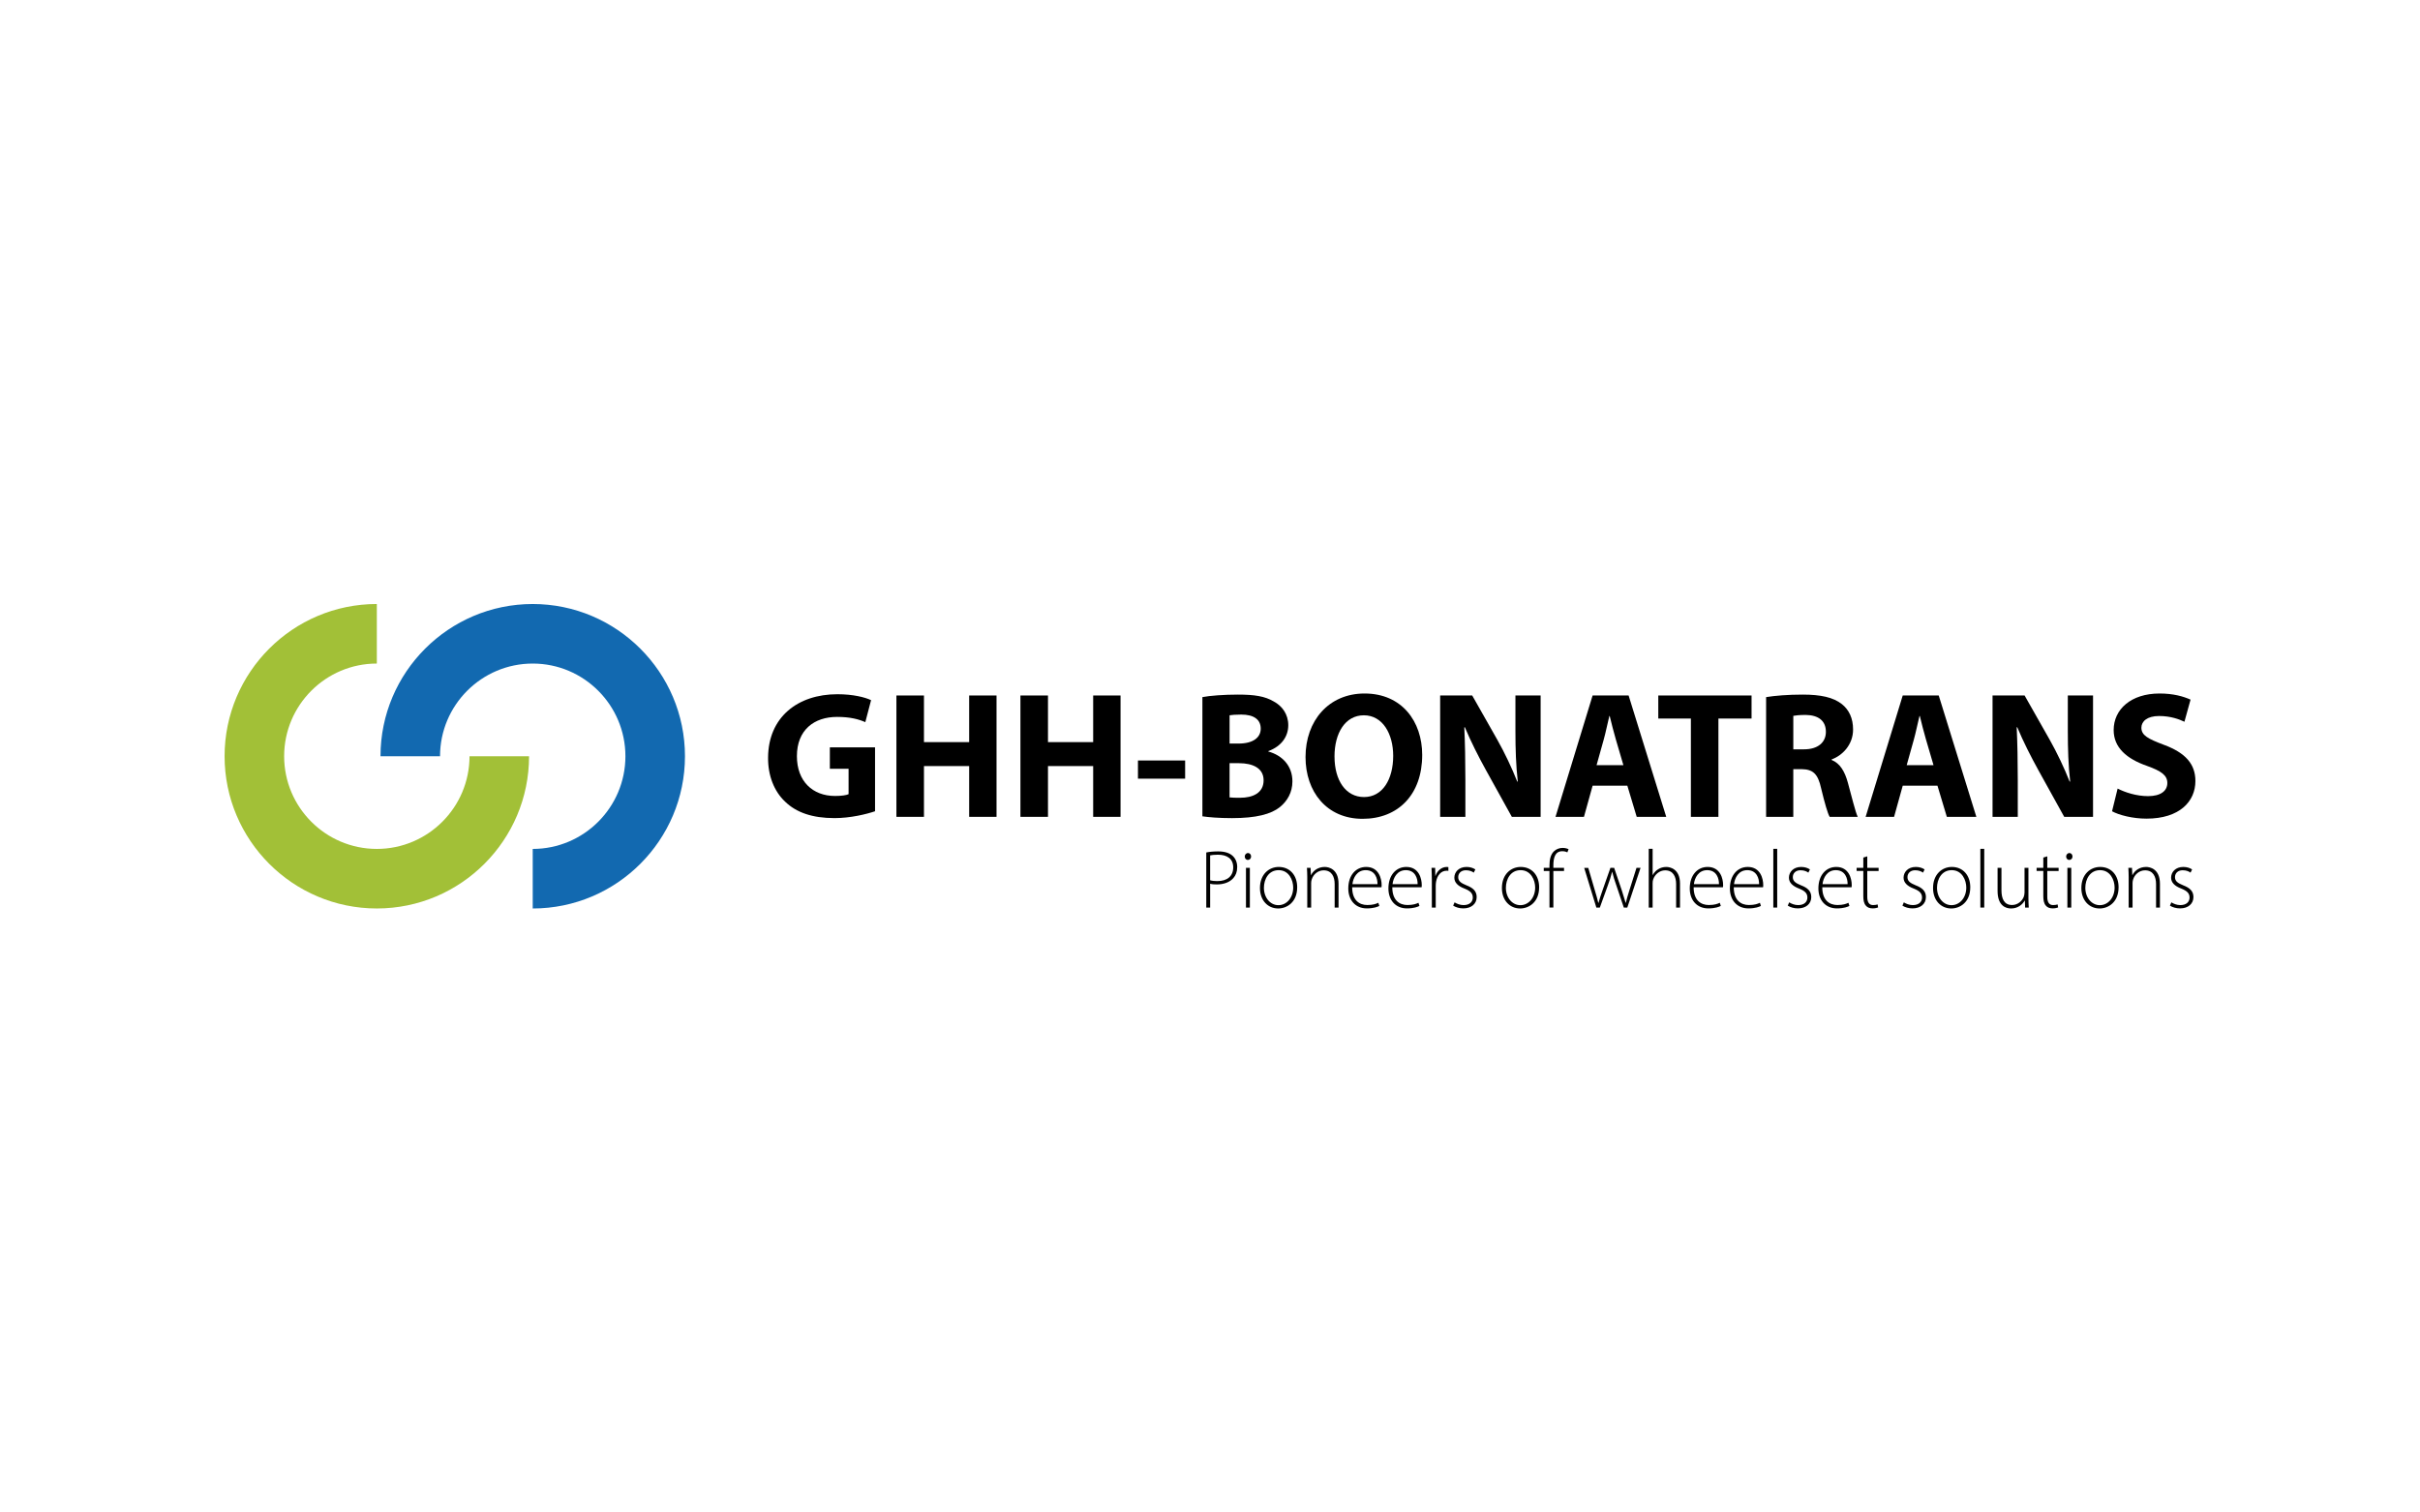 <?xml version="1.0" encoding="UTF-8"?>
<svg id="Vrstva_1" xmlns="http://www.w3.org/2000/svg" version="1.1" viewBox="0 0 200 125">
  <!-- Generator: Adobe Illustrator 29.5.0, SVG Export Plug-In . SVG Version: 2.1.0 Build 137)  -->
  <defs>
    <style>
      .st0 {
        fill: #1269b0;
      }

      .st1 {
        fill: #fff;
      }

      .st2 {
        fill: #afca0b;
      }

      .st3, .st4 {
        fill: none;
      }

      .st5 {
        fill: #706f6f;
      }

      .st6 {
        fill: #afcb01;
      }

      .st7 {
        fill: #0093d6;
      }

      .st4 {
        stroke: #cc1719;
        stroke-width: .9px;
      }

      .st8 {
        fill: #868686;
      }

      .st9 {
        fill: #545453;
      }

      .st10 {
        display: none;
      }

      .st11 {
        fill: #a2c037;
      }

      .st12 {
        fill: #f8bc00;
      }

      .st13 {
        fill: #3c3c3b;
      }

      .st14 {
        fill: #1fb7cc;
      }

      .st15 {
        fill: #003a73;
      }

      .st16 {
        fill: #ac5a24;
      }

      .st17 {
        fill: #f8b133;
      }
    </style>
  </defs>
  <rect class="st1" y="0" width="200" height="125"/>
  <g id="Záštita" class="st10">
    <rect id="Pozadí" class="st3" y="0" width="200" height="125"/>
    <g id="Hospodářská_komora_ČR">
      <path class="st13" d="M88.3,55h-.7v-5.2h.7v2.1h2.4v-2.1h.7v5.2h-.7v-2.4h-2.4v2.4Z"/>
      <path class="st13" d="M99.5,52.4c0-1.4-.7-2.1-1.6-2.1s-1.6.6-1.6,2.1c0,1.4.7,2.1,1.6,2.1s1.6-.7,1.6-2.1M100.2,52.4c0,1.8-1.1,2.7-2.3,2.7-1.3,0-2.3-.8-2.3-2.7,0-1.8,1.1-2.7,2.3-2.7,1.3,0,2.3.9,2.3,2.7"/>
      <path class="st13" d="M105.7,49.7c.3,0,.5,0,.8.1v.7c-.3-.1-.6-.1-.9-.1-.5,0-.9.2-.9.7,0,.9,2.1,1.1,2.1,2.5,0,1-.8,1.5-1.9,1.5-.3,0-.7,0-1-.1v-.7c.3.1.6.1.9.1.7,0,1.2-.3,1.2-.8,0-1.1-2.1-1.1-2.1-2.5.1-.8.9-1.4,1.8-1.4"/>
      <path class="st13" d="M111.5,52.1c.2,0,.4.1.6.1.6,0,1.1-.3,1.1-.9,0-.6-.4-.9-1-.9s-.6.1-.6.2c-.1.5-.1,1.1-.1,1.5M112.2,52.8c-.2,0-.5,0-.7-.1v2.3h-.7v-5.2c.5,0,.8-.1,1.4-.1,1.1,0,1.8.5,1.8,1.5-0,1-.8,1.6-1.8,1.6"/>
      <path class="st13" d="M121.5,52.4c0-1.4-.7-2.1-1.6-2.1s-1.6.6-1.6,2.1c0,1.4.7,2.1,1.6,2.1,1,0,1.6-.7,1.6-2.1M122.3,52.4c0,1.8-1.1,2.7-2.3,2.7-1.3,0-2.3-.8-2.3-2.7,0-1.8,1.1-2.7,2.3-2.7,1.2,0,2.3.9,2.3,2.7"/>
      <path class="st13" d="M127.1,54.3c0,.2.4.2.7.2,1.1,0,1.8-.6,1.8-2s-.7-2.1-1.8-2.1c-.5,0-.7.1-.7.2v1.6c0,0,0,2.1 0,2.1ZM126.4,49.8c.5,0,1-.1,1.4-.1,1.4,0,2.5.7,2.5,2.6,0,1.9-1.2,2.7-2.6,2.7-.5,0-.8-.1-1.4-.1l.1-5.1h0Z"/>
      <path class="st13" d="M135.5,49.5c.4-.3.7-.7,1-1h.8l-1.1,1h-.7ZM136.8,52.8c-.2-.7-.5-1.3-.7-2-.3.6-.5,1.3-.7,2h1.4ZM133.8,55c.7-1.6,1.7-4.2,2-5.2h.6l1.9,5.2h-.8c-.1-.4-.4-1.1-.5-1.6h-1.9l-.6,1.6h-.7Z"/>
      <path class="st13" d="M143.1,52.2c.7,0,1.1-.3,1.1-1,0-.6-.5-.9-1.1-.9-.5,0-.6.1-.6.2v1.7h.6ZM144,48.5h.6c-.3.3-.7.7-.9,1h-.6l-.9-1h.6c.2.2.4.5.6.7l.6-.7ZM145.6,55h-.8l-1.3-1.9c-.2-.3-.3-.3-.5-.3h-.4v2.2h-.6v-5.2c.6,0,.7-.1,1.3-.1,1,0,1.7.5,1.7,1.4,0,.7-.4,1.2-1,1.4l1.6,2.5Z"/>
      <path class="st13" d="M150.7,49.7c.3,0,.5,0,.8.1v.7c-.3-.1-.6-.1-.9-.1-.5,0-.9.2-.9.7,0,.9,2.1,1.1,2.1,2.5,0,1-.8,1.5-1.9,1.5-.3,0-.7,0-1-.1v-.7c.3.1.6.1.9.1.7,0,1.2-.3,1.2-.8,0-1.1-2.1-1.1-2.1-2.5.1-.8.8-1.4,1.8-1.4"/>
      <path class="st13" d="M159.5,55h-.8l-1.9-2.3c-.2-.2-.3-.2-.4-.2v2.5h-.7v-5.2h.7v2.3c.1,0,.2,0,.4-.3l1.6-2h.7l-1.9,2.4,2.3,2.8Z"/>
      <path class="st13" d="M164,49.5c.4-.3.7-.7,1-1h.8l-1.1,1h-.7ZM165.3,52.8c-.2-.7-.5-1.3-.7-2-.3.6-.5,1.3-.7,2h1.4ZM162.4,55c.7-1.6,1.7-4.2,2-5.2h.6l1.9,5.2h-.9c-.1-.4-.4-1.1-.5-1.6h-1.9l-.6,1.6h-.6Z"/>
      <path class="st8" d="M89.9,72.3h.7c-.3.3-.5.6-.7.9h-.7l-.7-.9h.7c.1.2.2.4.4.5l.3-.5ZM90.3,77.4c-.2.1-.6.2-.8.2-1.1,0-2-.6-2-2.1s1-2.1,2.1-2.1c.3,0,.6,0,.8.1v.8c-.2-.1-.5-.2-.8-.2-.7,0-1.2.4-1.2,1.3,0,1,.6,1.3,1.2,1.3.3,0,.5,0,.8-.1l-.1.8h0Z"/>
      <path class="st8" d="M93.3,77.5v-4h2.4v.7h-1.4q-.1,0-.1.1v.7h1.4v.7h-1.4v.9q0,.1.1.1h1.5v.7h-2.5v.1Z"/>
      <path class="st8" d="M100,73.4c.3,0,.5,0,.8.1v.8c-.2-.1-.5-.1-.8-.1s-.5.1-.5.4c0,.6,1.5.7,1.5,1.8,0,.8-.7,1.3-1.5,1.3-.3,0-.6,0-.9-.1v-.8c.3.1.5.1.8.1.4,0,.7-.1.7-.4,0-.7-1.5-.7-1.5-1.8-.1-.8.6-1.3,1.4-1.3"/>
      <path class="st8" d="M107.3,77.5h-.9l-1.4-1.8c-.1-.1-.2-.1-.2-.1v1.9h-.8v-4h.8v1.7c.1,0,.2,0,.3-.2l1.2-1.5h.9l-1.3,1.8,1.4,2.2Z"/>
      <path class="st8" d="M110.6,73.2c.3-.3.6-.6.8-.9h.9l-.9.9h-.8ZM109.9,77.5v-4h2.4v.7h-1.4q-.1,0-.1.1v.7h1.4v.7h-1.4v.9q0,.1.1.1h1.5v.7h-2.5v.1Z"/>
      <path class="st8" d="M120.4,75.3c.4,0,.6-.2.6-.6s-.2-.6-.6-.6c-.2,0-.3,0-.3.1v1.1h.3ZM122.3,77.5h-1l-.9-1.2c-.1-.2-.2-.2-.2-.2h-.2v1.4h-.8v-4c.6,0,.6-.1,1.2-.1.8,0,1.4.4,1.4,1.3,0,.4-.2.9-.8,1.1l1.3,1.7Z"/>
      <path class="st8" d="M125.1,77.5v-4h2.4v.7h-1.4q-.1,0-.1.1v.7h1.4v.7h-1.4v.9q0,.1.1.1h1.5v.7h-2.5v.1Z"/>
      <path class="st8" d="M131.4,75.3h.3c.4,0,.7-.2.7-.6s-.2-.6-.6-.6c-.4,0-.4.1-.4.2v1M131.9,76c-.2,0-.4,0-.5-.1v1.5h-.8v-4c.4,0,.9-.1,1.3-.1,1,0,1.5.5,1.5,1.3-.1 1-.7,1.4-1.5,1.4"/>
      <path class="st8" d="M139.3,73.5v3.8c-.8,0-.8.3-1.6.3-.7,0-1.5-.4-1.5-1.3v-2.7h.9v2.7c0,.5.3.6.8.6s.7-.2.7-.3v-3h.7l0-.1h0Z"/>
      <path class="st8" d="M143.8,76.8c.4,0,.7-.2.7-.5s-.3-.5-.8-.6h-.3v1c0,.1.2.1.4.1M143.4,75h.1c.4,0,.7-.2.7-.5,0-.2-.2-.4-.5-.4-.2,0-.3,0-.3.1.1.2,0,.5,0,.8M145.4,76.3c0,.7-.6,1.2-1.6,1.2h-1.2v-4c.5,0,.8-.1,1.1-.1.9,0,1.4.4,1.4,1,0,.4-.3.7-.7.8.6.2,1,.7,1,1.1"/>
      <path class="st8" d="M149.3,73.5v3.2q0,.1.1.1h1.4v.7h-2.3v-4h.8Z"/>
      <path class="st8" d="M154.4,73.5v4h-.8v-4h.8Z"/>
      <path class="st8" d="M161.1,77.5h-.9l-1.4-1.8c-.1-.1-.2-.1-.2-.1v1.9h-.8v-4h.8v1.7c.1,0,.2,0,.3-.2l1.2-1.5h.9l-1.3,1.8,1.4,2.2Z"/>
      <path class="st8" d="M164.5,77.5v-1.6c-.4-.7-1-1.7-1.4-2.4h1c.2.5.5.9.7,1.3.1.1.1.2.1.2l.1-.1.8-1.4h1c-.5.8-1.2,1.7-1.5,2.3v1.6l-.8.1h0Z"/>
      <path class="st13" d="M110.9,62.6c-3.1-1-7.5,0-8.8,2.6,0,0,0,.1.1.1,3.6.3,7.6,0,8.8-2.5,0-.1-.1-.2-.1-.2ZM90.5,67c-.6,1.3-.2,3.5-1.5,4.1h-.2c-1.3-.9-1-3.4-1.2-5.1q0-.1-.1-.2c-.6-.6-1.1-1.4-1.1-2.6.1-.5.6-.5,1.1-.7l.1-.1c.2-2.1.3-4.4.1-6.1,0,0,0-.1.1-.1,2.5-.4,3.3,1.8,3.1,4.5,0,0,0,.1.1.1,2-.7,6.4-3.5,7,.1q0,.1-.1.1c-2,1.2-4.5,2-6.7,3.1v.1c2.9.7,5.4,1.1,8.7,1.3q.1,0,.1-.1c-1.5-3.7,4.2-7.1,8.6-5.9.5.1.8.6,1.3.9,2,1,3.4,1.6,3.5,3.7v.2c-1.3,3.7-8.9,5.3-12.6,2.7h-.2c-3,1.3-7.2.1-10.2-.2q.2.1.1.2Z"/>
      <path class="st13" d="M145.6,61.9c1.1,0,2.7-.4,3.6-1v-.1c-1.2-.1-3.0.2-3.6,1.1h0ZM160,62.3c-.2.4-.6.7-.8,1.1v.1c.5-.1,1.3,0,1.5-.3v-.1c-.2-.2-.3-.6-.7-.8,0-.1,0,0,0,0ZM165.1,66.1c.1.9,1.6,2.7.8,3.8l-.1.1c-.7.1-1.1-.6-1.7-.9,0,0-.1-.1,0-.1.8-.8-.6-1.9-1-2.8l-.1-.1c-3.2.4-6.6-.1-8,2.1l-.1.1c-.5-.1-.5-.6-.8-.8h-.2c-3,.3-5.6.4-8.3-.3,0,0-.1,0-.1.1-.5.8,0,1.9-1,2.2h-.1c-2.1-2.4-1.1-5.3-.4-8.5.1-.5.2,0,.6-.1.3-.4-.3-.6-.1-1.3,1.3-2.1,9.7-.8,9.2,1.7-.3,1.2-4.9,2.1-6.1,2.6-.4.2-.9.7-1.4.8v.1c2.1.6,5.2.3,7.8.4q.1,0,.1-.1c1.6-2.1,3.1-4.3,4.7-6.4,0,0,.1-.1,0-.2-.1-.5-.5-.6-.6-1.1q0-.1.1-.1c2.1-.1,4,1.1,3.3,3v.2c.3,1,1.1,1.6,1.5,2.6l.1.1c2.5,0,5-.4,7.4,0,.1,0,.1.1.1.1,1.1,2.4-3.3,2.6-5.3,2.8-.3-.1-.3 0-.3 0Z"/>
      <path class="st13" d="M129.8,65c3.5-.1,7.4-.4,9.7-2.1v-.1c-3.3-1.6-8.9-.7-9.7,2.2-.1-.1-.1,0,0,0ZM142.3,63.7c.1.7-.1,1.6-1.3,2.3-2,1.2-9.1,2.9-11.8,1.5-1.3-.7-2.3-2.7-2-4.4.3-1.7,3-3.5,5.1-3.8,3.8-.5,7.1.8,8.9,2.5.4.3,1.1,1.4,1.1,1.9"/>
      <path class="st13" d="M124.3,68c-1.2-.7-1.2-2.5-1.2-4.1q0-.1-.1,0c-1.6.8-3.7,1.9-5.2.3h-.1c-.5,1.4-.3,3.5-1.4,4.4h-.2c-3.8-1.8-.1-7.1-.3-9.8q0-.1.1-.1c2.2,0,2.7,1.8,2.7,3.4q0,.1.1.1c1.3-.3,2.2-.6,3.3-1.3.9-.6,1.8-1.8,2.8-1.9,1-.1,2.5,1.2,2.3,1.9-.2.8-.9,2.2-1.3,3.6-.4,1.4-.3,3.2-1.2,3.5-.2.1-.2-0-.3-0Z"/>
      <g>
        <g>
          <path class="st13" d="M54.4,82.6l-14.5-4.8v-14.4l-5.4-4.1s-7.2-3.5-4.8-11.4l14.9,11.8v15.1l9.8,7.8Z"/>
          <path class="st8" d="M38.6,76.9s-3.3-1.4-3.1-6.1l3.1,1.7v4.4Z"/>
          <path class="st9" d="M38.6,70.1s-4-1.7-3.7-7.4l3.7,2.1v5.3Z"/>
          <path class="st8" d="M33.8,67.7s-4.4-1.9-4.1-8.1l4.1,2.3v5.8Z"/>
        </g>
        <g>
          <path class="st13" d="M57.5,82.6l14.5-4.8v-14.4l5.4-4.1s7.2-3.5,4.8-11.4l-15,11.9v15.1l-9.7,7.7Z"/>
          <path class="st8" d="M73.4,76.9s3.3-1.4,3.1-6.1l-3.1,1.7v4.4Z"/>
          <path class="st9" d="M73.4,70.1s4-1.7,3.7-7.4l-3.7,2.1v5.3Z"/>
          <path class="st8" d="M78.1,67.7s4.4-1.9,4.1-8.1l-4.1,2.3v5.8Z"/>
        </g>
        <polygon class="st9" points="54.5 76 51.4 77.9 56 81.7 60.7 77.9 57.5 76 54.5 76"/>
        <g>
          <path class="st9" d="M57.2,74.2l4.6,2.5,3.5-2.5v-9.1s-4.9-.1-5.1,4.1c0,0,.2,3.1-2.7,3.5l-.3,1.5Z"/>
          <path class="st9" d="M54.8,74.2l-4.6,2.5-3.5-2.5v-9.1s4.9-.1,5.1,4.1c0,0-.2,3.1,2.7,3.5l.3,1.5Z"/>
          <path class="st8" d="M46.7,59.4v2.5s6.5-.1,7.4,6.4h3.8c.9-6.4,7.4-6.4,7.4-6.4v-2.5h-18.6Z"/>
        </g>
        <path class="st4" d="M39.9,63.4"/>
        <path class="st17" d="M64.8,47.9s-1.1-1.2-2,.3c0,0-.2-.4-.8-.9.1-.1.2-.3.2-.5,0-.3-.3-.6-.6-.6-.2,0-.4.1-.5.3-.2-.1-.3-.3-.5-.4.1-.1.1-.2.1-.4,0-.3-.3-.6-.6-.6-.2,0-.5.1-.6.3-.2-.1-.4-.2-.6-.3,0-.1.1-.2.1-.3,0-.3-.3-.6-.6-.6-.2,0-.5.1-.6.4-.4-.2-.9-.3-1.4-.5.3-.2.5-.5.5-.8,0-.5-.5-.9-1-.9s-1,.4-1,.9c0,.3.2.7.5.8-.5.1-1,.3-1.4.5-.1-.2-.3-.4-.6-.4s-.6.3-.6.6c0,.1,0,.2.1.3-.2.1-.4.2-.6.3-.1-.2-.3-.3-.6-.3s-.6.3-.6.6c0,.2.1.3.1.4-.2.1-.4.3-.5.4-.1-.2-.3-.3-.5-.3-.3,0-.6.3-.6.6,0,.2.1.4.2.5-.5.5-.8.9-.8.9-.9-1.5-2-.3-2-.3.1-.6-.5-2.2-.5-2.2v11.9h18.6v-11.8c.2,0-.4,1.5-.3,2.1ZM56,45.4c.5,0,1,.4,1,1,0,.5-.4,1-1,1s-1-.4-1-1c0-.6.5-1,1-1ZM48.8,56.6c-.7,0-1.2-.5-1.2-1.1s.5-1.1,1.2-1.1,1.2.5,1.2,1.1c0,.7-.6,1.1-1.2,1.1ZM53.5,53.8c-.6.1-2.7,0-2.8,0h-.3c.1-.2.2-.5.2-.8,0-.5-.2-.9-.4-.9s-.4.4-.4.9c0,.3.1.6.2.8-.6,0-2.6-.1-2.8-1.6,0,0,0-.9.4-.3,0,0,.3.9.6.7.3-.1.3-.2.7.1,0,0,.5-.8-.7-.8,0,0,.8-4.6,5.9-6.6,0,0-.6,1,.5,2.4,0,0,.1.3.2.5-.6-.4-1.7-1-3-.6,0,0-2.5.9-.9,3.3,0,0,.5.7,1.6.6,0,0,.6,0,.6.4,0,0,.2.1-.2,0,0,0-1-.4-1.1.8,0,0,.5-.3.9-.2,0,0,1,.4,1-.6,0,0,0-.2-.1-.4,0,0-.2-.8.6-.9,0,0,.7,0,.7.4,0,0,.4,1.9-1.2,2.6l-.2.2ZM56,56.9c-1.3,0-2.3-.6-2.3-1.3s1-1.3,2.3-1.3,2.3.6,2.3,1.3c0,.7-1,1.3-2.3,1.3ZM63.3,56.6c-.7,0-1.2-.5-1.2-1.1s.5-1.1,1.2-1.1,1.2.5,1.2,1.1c0,.7-.6,1.1-1.2,1.1ZM62,53.8c.1-.2.2-.5.2-.8,0-.5-.2-.9-.4-.9s-.4.4-.4.9c0,.3.1.7.2.8h-.3s-2.2.1-2.8,0l-.2-.1c-1.6-.7-1.2-2.6-1.2-2.6.1-.4.7-.4.7-.4.8,0,.6.9.6.9,0,.2-.1.4-.1.4,0,1.1,1,.6,1,.6.4-.2.9.2.9.2,0-1.2-1.1-.8-1.1-.8-.4.1-.2,0-.2,0-.1-.4.6-.4.6-.4,1.1,0,1.6-.6,1.6-.6,1.6-2.4-.9-3.3-.9-3.3-1.3-.4-2.5.2-3,.6,0-.2.2-.5.2-.5,1.1-1.4.5-2.4.5-2.4,5.1,2,5.9,6.6,5.9,6.6-1.1.1-.7.8-.7.8.4-.3.4-.2.7-.1.3.1.6-.7.6-.7.4-.5.4.3.4.3-.2,1.4-2.2,1.5-2.8,1.5Z"/>
      </g>
    </g>
    <g id="Svaz_průmyslu_a_dopravy_ČR">
      <g id="Vrstva_1-2">
        <path class="st7" d="M56.6,67h-4.5v-1.5h4.5c3.3,0,6-2.7,6-6s-2.7-6-6-6-6,2.7-6,6v15.1h-1.5v-15.1c0-4.2,3.4-7.5,7.5-7.5,4.2,0,7.5,3.4,7.5,7.5.1,4.1-3.3,7.5-7.5,7.5M43.4,67h-9.5v-1.5h9.6c1.4,0,2.6-1.2,2.6-2.6s-1.2-2.6-2.6-2.6h-5.5c-2.3-.1-4.1-2-4-4.3.1-2.2,1.8-3.9,4-4h9.2v1.5h-9.2c-1.4.1-2.6,1.3-2.5,2.7.1,1.3,1.1,2.4,2.5,2.5h5.4c2.3-.1,4.2,1.7,4.3,4,.1,2.3-1.7,4.2-4,4.3-.1-0-.2-0-.3-0M26.5,84.9h44.9v-44.8H26.5v44.8Z"/>
        <path class="st7" d="M81.2,57.5c-.7,0-1.3-.2-1.8-.7l.6-.6c.3.3.8.5,1.2.4.6,0,.9-.2.9-.6,0-.2-.1-.3-.2-.4-.1-.1-.3-.2-.5-.2l-.6-.1c-.4,0-.7-.2-1-.4-.3-.3-.4-.6-.4-1,0-.9.7-1.5,1.8-1.5.6,0,1.2.2,1.6.6l-.6.6c-.3-.3-.7-.4-1-.4-.5,0-.8.3-.8.6,0,.1,0,.3.1.4.1.1.3.2.5.2l.6.1c.4,0,.7.2,1,.4.2.3.4.6.3,1,.1,1-.7,1.5-1.7,1.6"/>
        <polygon class="st7" points="85.8 57.4 85.1 57.4 83.4 52.3 84.4 52.3 85.5 55.6 86.5 52.3 87.5 52.3 85.8 57.4"/>
        <path class="st7" d="M89.8,53.8l-.6,1.8h1.3l-.7-1.8ZM91,57.4l-.3-.9h-1.8l-.3.9h-1l1.8-5.1h.8l1.8,5.1h-1Z"/>
        <polygon class="st7" points="92.4 57.4 92.4 56.6 94.5 53.2 92.5 53.2 92.5 52.3 95.7 52.3 95.7 53.1 93.5 56.5 95.7 56.5 95.7 57.4 92.4 57.4"/>
        <path class="st7" d="M100.1,53.2h-.9v1.4h.9c.4,0,.7-.3.7-.7 0-.4-.3-.7-.7-.7M100.2,55.5h-1v1.9h-1v-5.1h2c.9-.1,1.6.6,1.7,1.5s-.6,1.6-1.5,1.7q-.1-0-.2-0"/>
        <path class="st7" d="M104.6,53.2h-.9v1.3h.9c.4,0,.7-.3.7-.7 0-.3-.3-.6-.7-.6M105.4,57.4l-1-2h-.7v2h-1v-5.1h2c.8-.1,1.6.6,1.6,1.4v.1c0,.6-.4,1.1-.9,1.3l1.1,2.2-1.1.1h0Z"/>
        <path class="st7" d="M109.1,50.6c-.2,0-.4.2-.4.4s.2.4.4.4c.2,0,.4-.2.4-.4h0c.1-.2-.1-.4-.4-.4M109.1,52c-.5,0-.9-.4-.9-.9s.4-.9.9-.9.9.4.9.9c.1.5-.3.9-.9.9M109.1,57.5c-1,.1-1.8-.7-1.9-1.7v-3.4h1v3.3c0,.5.3.9.8,1,.5,0,.9-.3,1-.8v-3.4h1v3.3c0,1-.8,1.8-1.7,1.8q-.1-.1-.2-.1"/>
        <polygon class="st7" points="115.7 57.4 115.7 54.4 114.8 56.4 114.1 56.4 113.1 54.4 113.1 57.4 112.1 57.4 112.1 52.3 113.1 52.3 114.4 55.1 115.7 52.3 116.7 52.3 116.7 57.4 115.7 57.4"/>
        <polygon class="st7" points="119.8 55.3 119.8 57.4 118.9 57.4 118.9 55.3 117.3 52.3 118.4 52.3 119.4 54.4 120.3 52.3 121.4 52.3 119.8 55.3"/>
        <path class="st7" d="M123.4,57.5c-.7,0-1.3-.2-1.8-.7l.6-.6c.3.3.8.5,1.2.4.6,0,.9-.2.9-.6,0-.2,0-.3-.2-.4-.1-.1-.3-.2-.5-.2l-.6-.1c-.4,0-.7-.2-1-.4-.3-.3-.4-.6-.4-1,0-.9.7-1.5,1.8-1.5.6,0,1.2.2,1.6.6l-.6.6c-.3-.3-.7-.4-1-.4-.5,0-.8.3-.8.6,0,.1,0,.3.1.4.1.1.3.2.5.2l.6.1c.4,0,.7.2,1,.4.3.3.4.7.4,1.1.1.9-.7,1.5-1.8,1.5"/>
        <polygon class="st7" points="126.2 57.4 126.2 52.3 127.2 52.3 127.2 56.5 129.5 56.5 129.5 57.4 126.2 57.4"/>
        <path class="st7" d="M132.1,57.5c-1,.1-1.8-.7-1.9-1.7v-3.4h1v3.3c0,.5.3.9.8,1,.5,0,.9-.3,1-.8v-3.4h1v3.3c0,1-.8,1.8-1.7,1.8-.1-.1-.2-.1-.2-.1"/>
        <path class="st7" d="M138.4,53.8l-.6,1.8h1.3l-.7-1.8ZM139.6,57.4l-.3-.9h-1.8l-.3.9h-1l1.8-5.1h.8l1.8,5.1h-1Z"/>
        <path class="st7" d="M145.4,53.5c-.2-.2-.5-.3-.7-.3h-.8v3.3h.8c.3,0,.6-.1.7-.3.2-.2.2-.5.2-1.3 0-.9 0-1.2-.2-1.4M146.3,56.6c-.3.5-.9.8-1.5.7h-1.8v-5h1.8c.6,0,1.2.2,1.5.7.3.4.3,1,.3,1.8s0,1.4-.3,1.8"/>
        <path class="st7" d="M149.9,53.5c-.2-.2-.4-.3-.6-.3-.2,0-.5.1-.6.3-.2.2-.2.5-.2,1.4s.1,1.2.2,1.4c.2.2.4.3.6.3.2,0,.5-.1.6-.3.2-.2.2-.4.2-1.4s0-1.2-.2-1.4M150.6,56.9c-.4.4-.8.6-1.4.5-.5,0-1-.2-1.4-.5-.5-.5-.5-1.1-.5-2s0-1.5.5-2c.4-.4.9-.6,1.4-.5.5,0,1,.2,1.4.5.5.5.5,1.1.5,2s.1,1.5-.5,2"/>
        <path class="st7" d="M154.1,53.2h-.9v1.4h.9c.4,0,.7-.3.7-.7s-.3-.7-.7-.7M154.1,55.5h-1v1.9h-1v-5.1h2c.9-.1,1.6.6,1.7,1.5.1.9-.6,1.6-1.5,1.7,0-0-.1-0-.2-0"/>
        <path class="st7" d="M158.6,53.2h-.9v1.3h.9c.4,0,.7-.3.7-.7-.1-.3-.4-.6-.7-.6M159.3,57.4l-1-2h-.7v2h-1v-5.1h2c.8-.1,1.6.6,1.6,1.4v.1c0,.6-.4,1.1-.9,1.3l1.1,2.2-1.1.1h0Z"/>
        <path class="st7" d="M163,53.8l-.6,1.8h1.3l-.7-1.8ZM164.2,57.4l-.3-.9h-1.9l-.3.9h-1l1.8-5.1h.8l1.8,5.1h-.9Z"/>
        <polygon class="st7" points="167.7 57.4 167 57.4 165.3 52.3 166.3 52.3 167.3 55.6 168.4 52.3 169.4 52.3 167.7 57.4"/>
        <polygon class="st7" points="171.9 55.3 171.9 57.4 171 57.4 171 55.3 169.4 52.3 170.5 52.3 171.5 54.4 172.4 52.3 173.5 52.3 171.9 55.3"/>
        <path class="st7" d="M81.8,59.8h-.7l-.9-1.2h.7l.6.6.6-.6h.7l-1,1.2ZM81.5,65.4c-.5,0-1-.2-1.3-.5-.5-.5-.5-1.1-.5-2s0-1.5.5-2c.4-.4.9-.5,1.4-.5.9,0,1.8.7,1.9,1.6h-1c-.1-.4-.4-.7-.8-.7-.2,0-.5.1-.6.3-.2.2-.2.5-.2,1.4s.1,1.2.2,1.4c.2.2.4.3.6.3.4,0,.8-.3.9-.7h1c-.4.7-1.2,1.4-2.1,1.4"/>
        <polygon class="st7" points="84.2 65.3 84.2 60.3 87.5 60.3 87.5 61.1 85.2 61.1 85.2 62.3 87.2 62.3 87.2 63.2 85.2 63.2 85.2 64.4 87.5 64.4 87.5 65.3 84.2 65.3"/>
        <path class="st7" d="M89.9,65.4c-.7,0-1.3-.2-1.8-.7l.6-.6c.3.3.8.5,1.2.4.6,0,.9-.2.9-.6,0-.2,0-.3-.2-.4-.1-.1-.3-.2-.5-.2l-.6-.1c-.4,0-.7-.2-1-.4-.3-.3-.4-.6-.4-1,0-.9.7-1.5,1.8-1.5.6,0,1.2.2,1.6.6l-.5.6c-.3-.3-.7-.4-1-.4-.5,0-.8.3-.8.6,0,.1,0,.3.1.4.1.1.3.2.5.2l.6.1c.4,0,.7.2,1,.4.3.3.4.7.4,1.1 0.0.9-.8,1.5-1.9,1.5"/>
        <polygon class="st7" points="95.7 65.3 94.4 63 93.7 63.8 93.7 65.3 92.7 65.3 92.7 60.3 93.7 60.3 93.7 62.5 95.5 60.3 96.7 60.3 95 62.3 96.8 65.3 95.7 65.3"/>
        <path class="st7" d="M99.3,59.8h-.6l.5-1.2h1l-.9,1.2ZM97.5,65.3v-5.1h3.3v.9h-2.4v1.2h2v.8h-2v1.2h2.4v.9l-3.3.1Z"/>
        <path class="st7" d="M105.3,61.1h-.9v1.3h.9c.4,0,.7-.3.7-.7s-.3-.6-.7-.6M106.1,65.3l-1-2h-.7v2h-1v-5.1h2c.8-.1,1.6.6,1.6,1.4v.1c0,.6-.4,1.1-.9,1.3l1.1,2.2-1.1.1Z"/>
        <polygon class="st7" points="108.1 65.3 108.1 60.3 111.4 60.3 111.4 61.1 109.1 61.1 109.1 62.3 111.1 62.3 111.1 63.2 109.1 63.2 109.1 64.4 111.4 64.4 111.4 65.3 108.1 65.3"/>
        <path class="st7" d="M114.3,61.1h-.9v1.4h.9c.4,0,.7-.3.7-.7,0-.4-.3-.7-.7-.7h0M114.4,63.4h-1v1.9h-1v-5.1h2c.9-.1,1.6.6,1.7,1.5s-.6,1.6-1.5,1.7c-.1-0-.2-0-.2-0"/>
        <path class="st7" d="M118.6,65.4c-1,.1-1.8-.7-1.9-1.7v-3.4h1v3.3c0,.5.3.9.8,1.0.5,0,.9-.3,1-.8v-3.4h1v3.3c0,1-.8,1.8-1.7,1.8q-.1-.1-.2-.1"/>
        <path class="st7" d="M123.6,63.2h-1v1.2h1c.3,0,.6-.3.6-.6s-.2-.6-.6-.6M123.6,61.1h-1v1.2h1c.3.1.7-.1.8-.4.1-.3-.1-.7-.4-.8h-.4M123.7,65.3h-2.1v-5.1h2c.8-.1,1.4.4,1.5,1.2v.2c0,.4-.2.8-.6,1,.4.2.7.7.7,1.1,0,.8-.6,1.4-1.3,1.5 0.0.1-.1.1-.2.1"/>
        <polygon class="st7" points="126.3 65.3 126.3 60.3 127.3 60.3 127.3 64.4 129.6 64.4 129.6 65.3 126.3 65.3"/>
        <rect class="st7" x="130.4" y="60.3" width="1" height="5.1"/>
        <polygon class="st7" points="135.5 65.3 134.2 63 133.6 63.8 133.6 65.3 132.6 65.3 132.6 60.3 133.6 60.3 133.6 62.5 135.4 60.3 136.6 60.3 134.9 62.3 136.7 65.3 135.5 65.3"/>
        <polygon class="st7" points="139.3 63.2 139.3 65.3 138.3 65.3 138.3 63.2 136.7 60.3 137.8 60.3 138.8 62.3 139.7 60.3 140.8 60.3 139.3 63.2"/>
      </g>
    </g>
    <g id="Svaz_dopravy_ČR">
      <g id="Vrstva_1-21" data-name="Vrstva_1-2">
        <path class="st16" d="M48.1,70.4h-12.6v2h12.9c3-.1,5.4-2.6,5.3-5.6-.1-3-2.6-5.4-5.6-5.3h-7.1c-1.9-.1-3.4-1.7-3.3-3.6.1-1.8,1.5-3.2,3.3-3.3h12v-2h-12c-3,.2-5.3,2.7-5.1,5.7.2,2.8,2.4,5,5.1,5.1h7.1c1.9,0,3.4,1.5,3.4,3.4s-1.5,3.6-3.4,3.6h0Z"/>
        <path class="st16" d="M65.4,72.4c5.5,0,9.9-4.4,9.9-9.9v-19.8h-2v19.8c0,4.3-3.5,7.9-7.9,7.9-4.3,0-7.9-3.5-7.9-7.9,0-4.3,3.5-7.9,7.9-7.9h5.8v-2h-5.9c-5.5,0-9.9,4.4-9.9,9.9.1,5.5,4.5,9.9,10,9.9h0Z"/>
        <path class="st16" d="M86.2,62c-.9.1-1.8-.3-2.4-.9l.8-.8c.4.4,1,.6,1.6.6.8,0,1.2-.3,1.2-.8,0-.2-.1-.4-.2-.6-.2-.1-.4-.2-.6-.2l-.8-.1c-.5,0-.9-.2-1.3-.6-.3-.3-.5-.8-.5-1.3,0-1.2.9-2,2.3-2,.8,0,1.6.2,2.2.8l-.8.8c-.4-.3-.9-.5-1.4-.5-.7,0-1,.4-1,.8,0,.2.1.4.2.5.2.2.4.2.6.3l.8.1c.5,0,.9.2,1.3.5.3.4.5.8.4,1.3.1,1.4-1,2.1-2.4,2.1"/>
        <polygon class="st16" points="92.3 61.9 91.4 61.9 89.2 55.2 90.5 55.2 91.9 59.6 93.2 55.2 94.6 55.2 92.3 61.9"/>
        <path class="st16" d="M97.6,57.2l-.8,2.4h1.7l-.9-2.4ZM99.2,61.9l-.4-1.2h-2.4l-.4,1.2h-1.4l2.4-6.7h1l2.4,6.7h-1.2Z"/>
        <polygon class="st16" points="100.9 61.9 100.9 60.9 103.8 56.4 101 56.4 101 55.2 105.3 55.2 105.3 56.3 102.4 60.7 105.3 60.7 105.3 61.9 100.9 61.9"/>
        <path class="st16" d="M112.2,56.8c-.2-.3-.6-.4-1-.4h-1v4.3h1c.4,0,.7-.1,1-.4.2-.3.3-.7.3-1.8s-.1-1.4-.3-1.7M113.3,60.9c-.4.7-1.2,1-2,1h-2.4v-6.6h2.4c.8-.1,1.6.3,2,1,.4.6.4,1.3.4,2.4-0,1.1-0,1.7-.4,2.2"/>
        <path class="st16" d="M118.1,56.7c-.2-.2-.5-.4-.8-.4s-.6.1-.8.4c-.2.3-.3.6-.3,1.9s.1,1.6.3,1.9c.2.2.5.4.8.4s.6-.1.8-.4c.2-.3.3-.6.3-1.9.1-1.3,0-1.6-.3-1.9M119.1,61.3c-1,.9-2.6.9-3.6,0-.7-.7-.7-1.4-.7-2.7s0-2,.7-2.7c1-.9,2.6-.9,3.6,0,.7.7.7,1.4.7,2.7s0,2-.7,2.7"/>
        <path class="st16" d="M123.6,56.4h-1.2v1.8h1.2c.5,0,.9-.4.9-.9s-.4-.9-.9-.9M123.7,59.4h-1.3v2.5h-1.3v-6.6h2.6c1.1-.1,2.1.8,2.2,2,.1,1.1-.8,2.1-1.9,2.2-.2-.1-.3-.1-.3-.1"/>
        <path class="st16" d="M129.5,56.4h-1.2v1.8h1.2c.5,0,.9-.4.9-.9s-.4-.9-.9-.9M130.5,61.9l-1.3-2.7h-.9v2.7h-1.3v-6.6h2.6c1.1-.1,2.1.7,2.2,1.8v.2c0,.8-.5,1.5-1.2,1.8l1.5,2.9h-1.6v-.1Z"/>
        <path class="st16" d="M135.3,57.2l-.8,2.4h1.7l-.9-2.4ZM136.8,61.9l-.4-1.2h-2.4l-.4,1.2h-1.4l2.4-6.7h1l2.4,6.7h-1.2Z"/>
        <polygon class="st16" points="141.5 61.9 140.5 61.9 138.3 55.2 139.6 55.2 141 59.6 142.3 55.2 143.7 55.2 141.5 61.9"/>
        <polygon class="st16" points="147 59.2 147 61.9 145.7 61.9 145.7 59.2 143.7 55.2 145.1 55.2 146.4 57.9 147.6 55.2 149 55.2 147 59.2"/>
        <path class="st16" d="M87.1,65h-1l-1.2-1.6h1l.8.8.8-.8h.9l-1.3,1.6ZM86.6,72.4c-.7,0-1.3-.2-1.8-.7-.7-.7-.7-1.4-.7-2.7,0-1.3,0-2,.7-2.7.5-.5,1.1-.7,1.8-.7,1.2,0,2.2.9,2.4,2.1h-1.3c-.1-.6-.6-1-1.1-.9-.3,0-.6.1-.8.3-.2.3-.3.6-.3,1.9s.1,1.6.3,1.9c.2.2.5.3.8.3.6,0,1-.4,1.1-.9h1.3c-.1,1.2-1.1,2.1-2.4,2.1"/>
        <polygon class="st16" points="90.2 72.3 90.2 65.6 94.6 65.6 94.6 66.8 91.5 66.8 91.5 68.4 94.1 68.4 94.1 69.5 91.5 69.5 91.5 71.1 94.6 71.1 94.6 72.3 90.2 72.3"/>
        <path class="st16" d="M97.7,72.4c-.9.1-1.8-.3-2.4-.9l.8-.8c.4.4,1,.6,1.6.6.8,0,1.2-.3,1.2-.8,0-.2-.1-.4-.2-.5-.2-.1-.4-.2-.6-.2l-.8-.1c-.5,0-.9-.2-1.3-.6s-.5-.8-.5-1.4c0-1.2.9-2,2.3-2,.8,0,1.6.2,2.2.8l-.8.8c-.4-.3-.9-.5-1.4-.5-.7,0-1,.4-1,.8,0,.2.1.4.2.5.2.2.4.2.6.3l.8.1c.5,0,.9.2,1.3.5.4.4.5.9.5,1.4-.1,1.3-1.1,2-2.5,2"/>
        <polygon class="st16" points="105.3 72.3 103.5 69.3 102.7 70.3 102.7 72.3 101.4 72.3 101.4 65.6 102.7 65.6 102.7 68.5 105 65.6 106.6 65.6 104.4 68.3 106.8 72.3 105.3 72.3"/>
        <path class="st16" d="M110,65h-.8M107.6,72.3v-6.7h4.4v1.2h-3.1v1.6h2.6v1.1h-2.6v1.6h3.1v1.2l-4.4 0Z"/>
        <path class="st16" d="M118,66.8h-1.2v1.8h1.2c.5,0,.9-.4.9-.9-.1-.5-.5-.9-.9-.9M119,72.3l-1.3-2.7h-.9v2.7h-1.3v-6.6h2.6c1.1-.1,2,.8,2.1,1.8v.2c0,.8-.5,1.5-1.2,1.8l1.5,2.9h-1.5v-.1Z"/>
        <polygon class="st16" points="121.5 72.3 121.5 65.6 125.9 65.6 125.9 66.8 122.9 66.8 122.9 68.4 125.5 68.4 125.5 69.5 122.9 69.5 122.9 71.1 125.9 71.1 125.9 72.3 121.5 72.3"/>
        <path class="st16" d="M129.7,66.8h-1.2v1.8h1.2c.5,0,.9-.4.9-.9s-.4-.9-.9-.9h0M129.8,69.8h-1.3v2.5h-1.3v-6.6h2.6c1.1-.1,2.1.8,2.2,2,.1,1.1-.8,2.1-1.9,2.2l-.3-.1"/>
        <path class="st16" d="M135.4,72.4c-1.3.1-2.4-.9-2.4-2.2h0v-4.5h1.3v4.3c-.1.6.4,1.2,1.1,1.3h0c.6.1,1.2-.4,1.3-1.1v-4.5h1.2v4.3c0,1.3-1,2.3-2.3,2.3h0l-.2.1"/>
        <path class="st16" d="M142,69.5h-1.4v1.6h1.4c.4,0,.8-.4.8-.8,0-.4-.4-.8-.8-.8M141.9,66.8h-1.3v1.5h1.3c.4.1.9-.1,1-.5s-.1-.9-.5-1h-.5M142.1,72.3h-2.8v-6.7h2.7c1-.1,1.9.6,2,1.6h0v.3c0,.6-.3,1.1-.8,1.4.6.3.9.9.9,1.5,0,1-.7,1.8-1.7,1.9-.1-0-.2-0-.3-0"/>
        <polygon class="st16" points="145.5 72.3 145.5 65.6 146.8 65.6 146.8 71.1 149.8 71.1 149.8 72.3 145.5 72.3"/>
        <rect class="st16" x="150.9" y="65.6" width="1.3" height="6.7"/>
        <polygon class="st16" points="157.6 72.3 155.9 69.3 155 70.3 155 72.3 153.7 72.3 153.7 65.6 155 65.6 155 68.5 157.4 65.6 158.9 65.6 156.7 68.3 159.1 72.3 157.6 72.3"/>
        <polygon class="st16" points="162.5 69.6 162.5 72.3 161.2 72.3 161.2 69.6 159.2 65.6 160.6 65.6 161.8 68.3 163.1 65.6 164.5 65.6 162.5 69.6"/>
      </g>
    </g>
    <g id="Svaz_osobních_železničních_dopravců">
      <g id="Vrstva_1-22" data-name="Vrstva_1-2">
        <path class="st14" d="M64,47.1h-5.6c0,16.9,13.8,30.7,30.7,30.7v-5.7c-13.9-0-25.1-11.1-25.1-25"/>
        <path class="st15" d="M77,64.8v-5.6c-16.9,0-30.7,13.8-30.7,30.7h5.7c0-13.8,11.2-25,25-25.1"/>
        <path class="st12" d="M59.3,77.8h5.6c0-16.9-13.8-30.7-30.7-30.7v5.7c13.9-0,25,11.2,25.1,25"/>
        <path class="st2" d="M46.3,60.2v5.6c16.9,0,30.6-13.8,30.7-30.7h-5.7c0,13.8-11.2,25-25,25.1"/>
        <path class="st5" d="M165.8,67.1v-6.1h-1v2.6h-2.1v-2.6h-1v6.1h1v-2.7h2.1v2.7h1ZM159.3,65.4v-.5h-.9v.4c0,.6-.3,1-1,1s-1-.4-1-.9v-2.8c0-.6.3-1,1-1s1,.4,1,1v.4h.9v-.5c0-1-.6-1.8-1.9-1.8s-2,.9-2,1.9v2.6c0,1,.6,1.9,2,1.9,1.4.1,1.9-.7,1.9-1.7M152.9,61h-1v6.1h1v-6.1ZM153.4,59.4h-.9l-.4,1.3h.6l.7-1.3ZM149.2,67.1v-6.1h-.9v4l-.6-1.1-1.7-3h-.7v6.1h.9v-4l.6,1.1,1.7,2.9.7.1ZM141.8,65.6c0,.4-.2.7-.6.7h-1.2v-1.9h1c.5,0,.8.3.8.8v.4ZM141.7,62.9c0,.5-.3.8-.8.8h-1v-1.8h1.1c.5,0,.6.3.6.7l.1.3h0ZM142.8,65.6v-.4c0-.7-.3-1.1-1-1.2.6-.1.9-.5.9-1.2v-.2c0-.9-.4-1.5-1.6-1.5h-2v6.1h2.1c1.1-.1,1.6-.7,1.6-1.6M135.5,65.3c0,.6-.3,1.1-1,1.1s-1-.4-1-1.1v-2.6c0-.6.3-1.1,1-1.1s1,.4,1,1.1v2.6ZM136.4,65.2v-2.5c0-1.1-.6-2-2-2s-2,.8-2,2v2.4c0,1.1.6,2,2,2s2-.7,2-1.9M130.2,65.4c0-.8-.4-1.3-1.5-1.8-1.1-.5-1.3-.7-1.3-1.2,0-.4.3-.8.8-.8.7,0,1,.5,1,1v.1h.9v-.2c0-1-.7-1.7-1.9-1.7-1.1,0-1.8.7-1.8,1.7s.8,1.4,1.6,1.8c.9.4,1.2.7,1.2,1.2s-.3.9-.9.9c-.6,0-1-.3-1-1.1v-.1h-1v.3c0,1,.8,1.7,1.9,1.7,1.2-0,2-.8,2-1.8M123,65.3c0,.6-.3,1.1-1,1.1s-1-.4-1-1.1v-2.6c0-.6.3-1.1,1-1.1s1,.4,1,1.1v2.6ZM124,65.2v-2.5c0-1.1-.6-2-2-2s-2,.8-2,2v2.4c0,1.1.6,2,2,2s2-.7,2-1.9M114,61.4v-.4h-3.7v.9h2.5l-2.6,4.8v.4h3.8v-.9h-2.5l2.5-4.8ZM106.6,64.7h-1.2l.6-2.4.6,2.4ZM108.2,67.1l-1.6-6.1h-1l-1.6,6.1h.9l.4-1.6h1.6l.4,1.6h.9ZM102.6,61h-1l-1.2,4.7-1.1-4.7h-1l1.7,6.1h.9l1.7-6.1ZM96.4,65.4c0-.8-.4-1.3-1.5-1.8-1.1-.5-1.3-.7-1.3-1.2,0-.4.3-.8.8-.8.7,0,1,.5,1,1v.1h.9v-.2c0-1-.7-1.7-1.9-1.7-1.1,0-1.8.7-1.8,1.7s.8,1.4,1.6,1.8c.9.4,1.2.7,1.2,1.2s-.3.9-.9.9-1-.3-1-1.1v-.1h-1v.3c0,1,.8,1.7,1.9,1.7s2-.8,2-1.8"/>
        <path class="st5" d="M164.4,72.4c0,.2-.2.4-.4.4s-.4-.2-.4-.4v-.1c0-.2.2-.4.4-.4s.4.2.4.5h0M164.9,72.4c0-.5-.4-.9-.8-.9s-.9.4-.9.8c0,.5.4.9.8.9h0c.5.1.9-.3.9-.8h0M165.6,77.9v-4.3h-.9v2.6c0,.3-.3,1.1-.8,1.1-.4,0-.6-.3-.6-.7v-3h-.9v3c0,.8.4,1.3,1.2,1.3.5,0,.9-.3,1.2-.9l.1.8.7.1ZM161.6,76.4h0l-.8-.1v.2c0,.4-.2.7-.6.7h-.1c-.5,0-.7-.3-.7-.8v-1.4c0-.5.2-.8.7-.8.4,0,.7.3.7.6v.3h.8c0-1-.5-1.5-1.5-1.5s-1.5.6-1.5,1.6v1.3c0,1,.6,1.6,1.5,1.6s1.5-.7,1.5-1.7M158.1,73.6h-.9l-.6,2.4-.2,1-.2-1-.6-2.4h-.9l1.3,4.3h.8l1.3-4.3ZM153.2,76.6c0,.4-.4.7-.9.7-.3,0-.5-.2-.6-.5v-.1h0c0-.5.5-.8,1.4-.8l.1.7ZM154.3,77.9v-.6c-.2,0-.3-.1-.3-.2v-2c0-.8-.3-1.5-1.4-1.5-1,0-1.4.6-1.4,1.3v.1h.8v-.1c0-.4.1-.6.6-.6.4,0,.6.2.6.6v.5c-1.1.1-2.3.3-2.3,1.4v.1c0,.7.5,1.1,1.2,1.1.5,0,.9-.2,1.2-.6,0,.4.3.6.6.6l.4-.1ZM150.5,74.4v-.8c-.7-.1-1.1.1-1.3.9l-.1-.9h-.7v4.3h.9v-2.9c0-.5.3-.7,1.2-.6M146.6,76.3c0,.6-.2.9-.7.9s-.7-.3-.7-.8v-1.4c0-.6.4-.8.7-.8.5,0,.7.3.7.9v1.2ZM147.5,76.6v-1.7c0-.9-.5-1.4-1.3-1.4-.5,0-1,.3-1.2.7l-.1-.7h-.6v5.7h.9v-1.9c.3.4.7.6,1.1.5.7.2,1.2-.4,1.2-1.2M142.6,76.5c0,.4-.3.7-.7.7s-.7-.3-.7-.7v-1.7c0-.4.3-.7.7-.7s.7.3.7.7v1.7ZM143.4,76.4v-1.3c0-1-.6-1.6-1.5-1.6-1,0-1.5.6-1.5,1.6v1.3c0,1,.6,1.6,1.5,1.6.9-.1,1.5-.7,1.5-1.6M138.5,76.5c0,.6-.4.8-.7.8-.4,0-.7-.3-.7-.9v-1.3c0-.6.3-.9.7-.9s.7.3.7.8v1.5ZM139.4,77.9v-6.1h-.9v2.2c-.2-.4-.6-.5-1.1-.5-.7,0-1.2.6-1.2,1.5v1.5c0,.9.5,1.4,1.3,1.4.5,0,1-.3,1.2-.7l.1.7h.6ZM131.6,77.9v-3c0-.8-.4-1.3-1.1-1.3-.5,0-1,.4-1.2.9v-2.6h-.9v6.1h.9v-2.6c0-.3.3-1.1.8-1.1.4,0,.6.3.6.7v3l.9-.1ZM127.6,76.4h0l-.8-.1v.2c0,.4-.2.7-.6.7h-.1c-.5,0-.7-.3-.7-.8v-1.4c0-.5.2-.8.7-.8.4,0,.7.3.7.6v.3h.8c0-1-.5-1.5-1.5-1.5s-1.5.6-1.5,1.6v1.3c0,1,.6,1.6,1.5,1.6s1.5-.7,1.5-1.7M123.7,73.6h-.9v4.3h.9v-4.3ZM124.3,71.9h-.9l-.4,1.3h.6l.7-1.3ZM121.8,77.9v-3c0-.8-.4-1.3-1.2-1.3-.5,0-.9.3-1.2,1.1l-.1-1h-.7v4.3h.9v-2.6c0-.3.3-1.1.8-1.1.4,0,.6.3.6.7v3l.9-.1ZM116.8,73.2l.6-1.1h-.8l-.3.7-.3-.7h-.8l.6,1.1h1ZM117.8,76.4h0l-.8-.1v.2c0,.4-.2.7-.6.7h-.1c-.5,0-.7-.3-.7-.8v-1.4c0-.5.2-.8.7-.8.4,0,.7.3.7.6v.3h.8c0-1-.5-1.5-1.5-1.5s-1.5.6-1.5,1.6v1.3c0,1,.6,1.6,1.5,1.6s1.5-.7,1.5-1.7M113.9,73.6h-.9v4.3h.9v-4.3ZM113.8,72h-.8v.9h.8v-.9ZM112,77.9v-3c0-.8-.4-1.3-1.2-1.3-.5,0-.9.3-1.2,1.1l-.1-1h-.7v4.3h.9v-2.6c0-.3.3-1.1.8-1.1.4,0,.6.3.6.7v3l.9-.1ZM108.1,74.1v-.5h-2.8v.7h1.9l-2,3.1v.5h2.8v-.7h-1.9l2-3.1ZM103.9,75.3h-1.4v-.4c0-.4.3-.7.7-.7.4,0,.7.3.7.7v.1c0,0,0.0.3 0.0.3ZM104.6,76.4h0l-.8-.1v.2c0,.4-.3.7-.7.7s-.7-.3-.7-.7v-.9h2.2v-.7c0-1-.5-1.6-1.5-1.6s-1.5.6-1.5,1.6v1.3c0,1,.6,1.6,1.5,1.6,1,.1,1.5-.4,1.5-1.4M100.7,71.8h-.9v6.1h.9v-6.1ZM98.2,75.3h-1.4v-.4c0-.4.3-.7.7-.7.4,0,.7.3.7.7v.1c0,0,0.0.3 0.0.3ZM99,76.4h0l-.8-.1v.2c0,.4-.3.7-.7.7-.4,0-.7-.3-.7-.7v-.9h2.2v-.7c0-1-.5-1.6-1.5-1.6s-1.5.6-1.5,1.6v1.3c0,1,.6,1.6,1.5,1.6,1,.1,1.5-.4,1.5-1.4M94.3,73.2l.6-1.1h-.8l-.3.7-.3-.7h-.8l.6,1.1h1ZM95.3,74.1v-.5h-2.8v.7h1.9l-2,3v.5h2.8v-.7h-1.9l2-3Z"/>
      </g>
    </g>
    <g id="Zelená_železnice">
      <g id="Vrstva_1-23" data-name="Vrstva_1-2">
        <polygon class="st6" points="39.8 48.3 64.9 48.3 64.9 55.1 51.2 70.1 64.9 70.1 64.9 76.7 39.8 76.7 39.8 69.9 53.6 55.1 39.8 55.1 39.8 48.3"/>
        <polygon class="st6" points="90.9 48.3 80.9 48.3 78.7 50.5 76.6 48.3 65.7 48.3 65.7 55.1 79.5 55.1 65.7 69.9 65.7 76.7 90.9 76.7 90.9 70.1 77.2 70.1 90.9 55.1 90.9 48.3"/>
        <path d="M100.7,59.1v-1.8l5.2-6.4h-4.6v-1.7h7.2v1.5l-5.4,6.6h5.6v1.7l-8.0.1c0-.1,0,0,0,0Z"/>
        <path d="M114,56.9l1.9.3c-.2.6-.6,1.2-1.1,1.6-.6.4-1.3.6-1.9.5-1.2,0-2.1-.4-2.7-1.2-.5-.7-.7-1.6-.7-2.4,0-1.2.3-2.1.9-2.8s1.4-1,2.3-1,1.9.3,2.5,1,.9,1.8.9,3.2h-4.7c0,.5.1.9.5,1.3.3.3.7.5,1.1.5.3,0,.5-.1.7-.2.1-.2.3-.5.3-.8ZM114.1,55c0-.5-.1-.9-.4-1.2-.5-.5-1.4-.6-1.9,0l-.1.1c-.3.3-.4.8-.4,1.2l2.8-.1h0Z"/>
        <path d="M117.6,59.1v-9.8h1.9v9.8h-1.9Z"/>
        <path d="M125.5,56.9l1.9.3c-.2.6-.6,1.2-1.1,1.6-.6.4-1.3.6-1.9.5-1.2,0-2.1-.4-2.7-1.2-.5-.7-.7-1.6-.7-2.4,0-1.2.3-2.1.9-2.8s1.4-1,2.3-1c1,0,1.9.3,2.5,1s.9,1.8.9,3.2h-4.7c0,.5.1.9.5,1.3.3.3.7.5,1.1.5.3,0,.5-.1.7-.2-0-.2.2-.5.3-.8ZM125.6,55c0-.5-.1-.9-.4-1.2-.2-.3-.6-.4-1-.4s-.8.2-1,.4c-.3.3-.4.8-.4,1.2h2.8Z"/>
        <path d="M135.5,59.1h-1.9v-3.6c0-.5,0-1-.1-1.5-.1-.2-.2-.4-.4-.5s-.4-.2-.6-.2c-.3,0-.6.1-.9.3-.3.2-.4.4-.5.7-.1.5-.2,1.1-.1,1.6v3.2h-2v-7.1h1.7v1c.5-.8,1.4-1.2,2.3-1.2.4,0,.8.1,1.1.2.3.1.6.3.8.6.2.2.3.5.4.8.1.4.1.8.1,1.3l.1,4.4h0Z"/>
        <path d="M138.8,54.2l-1.7-.3c.1-.6.5-1.2,1-1.5s1.2-.5,2.1-.5c.6,0,1.3.1,1.9.3.4.2.7.4.9.8.2.3.3.9.3,1.7v2.2c0,.5,0,.9.1,1.4.1.3.2.7.3,1h-1.9c-.1-.1-.1-.3-.2-.6,0-.1-.1-.2-.1-.2-.3.3-.6.5-1,.7s-.8.2-1.2.2c-.6,0-1.3-.2-1.7-.6-.4-.4-.6-.9-.6-1.5,0-.4.1-.7.3-1.1.2-.3.5-.6.8-.7.5-.2,1-.4,1.5-.4.6-.1,1.2-.2,1.8-.5v-.2c0-.3-.1-.6-.3-.8-.3-.2-.7-.3-1-.2-.3,0-.5.1-.8.2-.3.1-.5.3-.5.6ZM141.3,55.7c-.2.1-.6.2-1.1.3-.4.1-.7.2-1,.3-.2.1-.4.4-.4.6,0,.3.1.5.3.7s.5.3.8.3c.4,0,.7-.1,1-.3.2-.2.4-.4.4-.6.1-.3.1-.6.1-.9l-.1-.4ZM139.2,51.2l.9-2h2.1l-1.8,2h-1.2Z"/>
        <path d="M100.8,75.6v-1.5l2.7-3.1c.4-.5.8-.9,1-1.1h-3.4v-1.6h5.9v1.3l-2.7,3.1-1,1.1h3.9v1.7l-6.4.1ZM101.7,65.6h1.5l.7,1,.8-1h1.5l-1.4,2h-1.7l-1.4-2Z"/>
        <path d="M112.5,73.3l1.9.3c-.2.6-.6,1.2-1.1,1.6-.6.4-1.3.6-1.9.5-1.2,0-2.1-.4-2.7-1.2-.5-.7-.7-1.6-.7-2.4,0-1.2.3-2.1.9-2.8.6-.7,1.4-1,2.3-1,1,0,1.9.3,2.5,1s.9,1.8.9,3.2h-4.7c0,.5.1.9.5,1.3.3.3.7.5,1.1.5.3,0,.5-.1.7-.2.1-.2.3-.5.3-.8ZM112.6,71.4c0-.5-.1-.9-.4-1.2-.5-.5-1.4-.6-1.9-.1l-.1.1c-.3.3-.4.8-.4,1.2h2.8Z"/>
        <path d="M116,75.6v-9.8h1.9v9.8h-1.9Z"/>
        <path d="M124,73.3l1.9.3c-.2.6-.6,1.2-1.1,1.6-.6.4-1.3.6-1.9.5-1.2,0-2.2-.4-2.7-1.2-.5-.7-.7-1.6-.7-2.4,0-1.2.3-2.1.9-2.8.6-.7,1.4-1,2.3-1s1.9.3,2.5,1,.9,1.8.9,3.2h-4.7c0,.5.1.9.5,1.3.3.3.7.5,1.1.5.3,0,.5-.1.7-.2-0-.2.2-.5.3-.8ZM124.1,71.4c0-.5-.1-.9-.4-1.2-.5-.5-1.4-.6-1.9-.1l-.1.1c-.3.3-.4.8-.4,1.2h2.8Z"/>
        <path d="M126.7,75.6v-1.5l2.7-3.1c.4-.5.8-.9,1-1.1h-3.4v-1.6h5.9v1.3l-2.7,3.1-1,1.1h3.9v1.7l-6.4.1Z"/>
        <path d="M140.8,75.6h-1.9v-3.6c0-.5,0-1-.1-1.5-.1-.2-.2-.4-.4-.5s-.4-.2-.6-.2c-.3,0-.6.1-.9.3-.3.2-.4.4-.5.7-.1.5-.2,1.1-.1,1.6v3.2h-1.9v-7.1h1.7v1c.5-.8,1.4-1.2,2.3-1.2.4,0,.8.1,1.1.2s.6.3.8.6c.2.2.3.5.4.8.1.4.1.8.1,1.3l-0,4.4h0Z"/>
        <path d="M142.7,67.5v-1.7h1.9v1.7h-1.9ZM142.7,75.6v-7.1h1.9v7.1h-1.9Z"/>
        <path d="M152.7,70.6l-1.9.3c0-.3-.2-.6-.4-.8-.2-.2-.5-.3-.9-.3s-.8.2-1.1.5-.4.9-.4,1.6c0,.8.1,1.4.4,1.8.3.3.7.5,1.1.5.3,0,.6-.1.9-.3.3-.3.4-.7.5-1l1.8.3c-.1.7-.5,1.4-1.1,1.9s-1.4.7-2.2.6c-.9,0-1.8-.3-2.5-1-.6-.6-.9-1.6-.9-2.7,0-1.2.3-2.1.9-2.7.7-.7,1.6-1,2.5-1,.7,0,1.5.2,2.1.6.6.4 1,1,1.2,1.7Z"/>
        <path d="M158.2,73.3l1.9.3c-.2.6-.6,1.2-1.1,1.6-.6.4-1.3.6-1.9.5-1.2,0-2.1-.4-2.7-1.2-.5-.7-.7-1.6-.7-2.4,0-1.2.3-2.1.9-2.8.6-.7,1.4-1,2.3-1,.9,0,1.9.3,2.5,1s.9,1.8.9,3.2h-4.7c0,.5.1.9.5,1.3.3.3.7.5,1.1.5.3,0,.5-.1.7-.2.1-.2.3-.5.3-.8ZM158.3,71.4c0-.5-.1-.9-.4-1.2-.5-.5-1.4-.6-1.9-.1l-.1.1c-.3.3-.4.8-.4,1.2h2.8Z"/>
      </g>
    </g>
  </g>
  <g>
    <g>
      <g>
        <path d="M72.317,67.047c-.699.238-2.024.566-3.348.566-1.83,0-3.155-.461-4.077-1.354-.923-.863-1.429-2.173-1.414-3.646.015-3.333,2.44-5.238,5.729-5.238,1.295,0,2.291.253,2.783.491l-.476,1.816c-.551-.238-1.235-.432-2.336-.432-1.89,0-3.318,1.072-3.318,3.244,0,2.069,1.295,3.289,3.155,3.289.521,0,.938-.06,1.116-.149v-2.098h-1.548v-1.771h3.735v5.282Z"/>
        <path d="M76.361,57.479v3.854h3.735v-3.854h2.262v10.029h-2.262v-4.196h-3.735v4.196h-2.277v-10.029h2.277Z"/>
        <path d="M86.61,57.479v3.854h3.735v-3.854h2.262v10.029h-2.262v-4.196h-3.735v4.196h-2.277v-10.029h2.277Z"/>
        <path d="M97.945,62.851v1.503h-3.899v-1.503h3.899Z"/>
        <path d="M99.371,57.613c.595-.119,1.8-.208,2.931-.208,1.384,0,2.232.134,2.962.566.699.372,1.205,1.056,1.205,1.964,0,.893-.52,1.726-1.652,2.143v.03c1.146.312,1.994,1.176,1.994,2.47,0,.907-.417,1.622-1.041,2.128-.729.581-1.95.908-3.943.908-1.116,0-1.949-.075-2.455-.149v-9.851ZM101.618,61.452h.744c1.19,0,1.83-.491,1.83-1.235,0-.759-.581-1.161-1.607-1.161-.491,0-.774.029-.967.059v2.336ZM101.618,65.901c.223.03.491.03.878.03,1.027,0,1.934-.387,1.934-1.443,0-1.012-.907-1.414-2.039-1.414h-.774v2.827Z"/>
        <path d="M117.537,62.39c0,3.288-1.994,5.282-4.925,5.282-2.976,0-4.717-2.247-4.717-5.104,0-3.006,1.919-5.253,4.88-5.253,3.081,0,4.762,2.307,4.762,5.074ZM110.29,62.524c0,1.964.922,3.348,2.44,3.348,1.532,0,2.41-1.459,2.41-3.408,0-1.801-.863-3.348-2.425-3.348-1.533,0-2.426,1.458-2.426,3.408Z"/>
        <path d="M119.021,67.508v-10.029h2.649l2.084,3.675c.595,1.056,1.191,2.306,1.637,3.437h.045c-.149-1.324-.194-2.678-.194-4.181v-2.931h2.083v10.029h-2.38l-2.143-3.869c-.595-1.072-1.25-2.366-1.741-3.541l-.044.015c.06,1.324.089,2.738.089,4.375v3.02h-2.084Z"/>
        <path d="M131.621,64.934l-.715,2.574h-2.351l3.065-10.029h2.976l3.109,10.029h-2.44l-.774-2.574h-2.872ZM134.165,63.237l-.625-2.128c-.179-.595-.357-1.339-.506-1.934h-.03c-.149.595-.297,1.354-.461,1.934l-.595,2.128h2.217Z"/>
        <path d="M139.743,59.384h-2.694v-1.905h7.708v1.905h-2.739v8.125h-2.276v-8.125Z"/>
        <path d="M145.96,57.613c.729-.119,1.816-.208,3.021-.208,1.488,0,2.53.223,3.244.789.595.476.922,1.176.922,2.098,0,1.279-.907,2.158-1.771,2.47v.045c.699.283,1.086.952,1.339,1.875.312,1.131.625,2.44.818,2.828h-2.321c-.164-.283-.402-1.101-.7-2.336-.268-1.25-.699-1.593-1.621-1.607h-.685v3.943h-2.247v-9.895ZM148.207,61.928h.893c1.13,0,1.8-.566,1.8-1.443,0-.923-.625-1.384-1.666-1.399-.551,0-.863.045-1.027.075v2.768Z"/>
        <path d="M157.251,64.934l-.715,2.574h-2.351l3.065-10.029h2.976l3.109,10.029h-2.44l-.774-2.574h-2.872ZM159.795,63.237l-.625-2.128c-.179-.595-.357-1.339-.506-1.934h-.03c-.149.595-.297,1.354-.461,1.934l-.595,2.128h2.217Z"/>
        <path d="M164.673,67.508v-10.029h2.649l2.084,3.675c.595,1.056,1.19,2.306,1.637,3.437h.045c-.149-1.324-.194-2.678-.194-4.181v-2.931h2.084v10.029h-2.382l-2.142-3.869c-.595-1.072-1.25-2.366-1.741-3.541l-.044.015c.06,1.324.089,2.738.089,4.375v3.02h-2.084Z"/>
        <path d="M175.011,65.172c.609.312,1.547.625,2.514.625,1.042,0,1.593-.432,1.593-1.086,0-.625-.476-.982-1.682-1.414-1.666-.58-2.753-1.503-2.753-2.961,0-1.711,1.429-3.021,3.794-3.021,1.131,0,1.964.238,2.56.506l-.506,1.83c-.402-.194-1.116-.476-2.098-.476-.982,0-1.459.446-1.459.967,0,.64.566.923,1.86,1.414,1.771.655,2.604,1.578,2.604,2.991,0,1.682-1.295,3.11-4.047,3.11-1.146,0-2.277-.297-2.842-.61l.461-1.875Z"/>
      </g>
      <g>
        <path d="M99.691,70.452c.266-.055.595-.088.985-.088.547,0,.964.137,1.217.39.219.212.355.513.355.902,0,.397-.116.691-.321.917-.294.342-.793.52-1.353.52-.205,0-.397-.007-.561-.055v1.969h-.321v-4.554ZM100.012,72.75c.164.048.363.069.588.069.82,0,1.319-.403,1.319-1.135,0-.725-.526-1.046-1.258-1.046-.3,0-.526.027-.649.055v2.058Z"/>
        <path d="M103.397,70.787c0,.151-.102.281-.273.281-.15,0-.252-.13-.252-.281,0-.15.116-.287.266-.287.157,0,.259.13.259.287ZM102.973,75.006v-3.282h.321v3.282h-.321Z"/>
        <path d="M107.205,73.331c0,1.231-.841,1.75-1.572,1.75-.848,0-1.504-.663-1.504-1.689,0-1.128.738-1.743,1.552-1.743.91,0,1.525.677,1.525,1.682ZM104.456,73.372c0,.82.527,1.436,1.196,1.436.684,0,1.224-.615,1.224-1.457,0-.602-.342-1.436-1.203-1.436-.834,0-1.217.752-1.217,1.457Z"/>
        <path d="M108.039,72.51c0-.301-.014-.527-.027-.786h.301l.027.595h.013c.178-.369.588-.67,1.128-.67.314,0,1.142.157,1.142,1.388v1.969h-.321v-1.942c0-.595-.233-1.135-.91-1.135-.465,0-.855.328-.985.752-.027.082-.048.191-.048.294v2.031h-.321v-2.496Z"/>
        <path d="M111.75,73.331c0,1.053.574,1.464,1.251,1.464.479,0,.725-.096.91-.185l.082.26c-.123.068-.458.205-1.032.205-.944,0-1.532-.684-1.532-1.648,0-1.094.629-1.778,1.477-1.778,1.073,0,1.278,1.012,1.278,1.483,0,.089,0,.144-.013.198h-2.421ZM113.843,73.071c.006-.458-.185-1.156-.978-1.156-.724,0-1.039.649-1.094,1.156h2.072Z"/>
        <path d="M115.066,73.331c0,1.053.574,1.464,1.251,1.464.479,0,.725-.096.91-.185l.082.26c-.123.068-.458.205-1.032.205-.944,0-1.532-.684-1.532-1.648,0-1.094.629-1.778,1.477-1.778,1.073,0,1.278,1.012,1.278,1.483,0,.089,0,.144-.013.198h-2.421ZM117.159,73.071c.006-.458-.185-1.156-.978-1.156-.724,0-1.039.649-1.094,1.156h2.072Z"/>
        <path d="M118.334,72.709c0-.328-.014-.67-.027-.985h.301l.013.663h.014c.144-.41.485-.738.936-.738.041,0,.089.006.13.013v.315c-.048-.014-.096-.014-.157-.014-.452,0-.773.39-.862.917-.013.095-.027.205-.027.314v1.812h-.321v-2.297Z"/>
        <path d="M120.214,74.576c.177.109.444.226.738.226.52,0,.766-.281.766-.623,0-.362-.219-.554-.691-.745-.54-.205-.834-.499-.834-.896,0-.471.369-.889,1.011-.889.302,0,.554.089.725.205l-.13.267c-.109-.083-.322-.198-.65-.198-.417,0-.635.266-.635.567,0,.342.232.492.677.677.534.205.848.472.848.971,0,.56-.438.937-1.108.937-.321,0-.615-.089-.834-.226l.116-.273Z"/>
        <path d="M127.201,73.331c0,1.231-.841,1.75-1.572,1.75-.848,0-1.504-.663-1.504-1.689,0-1.128.738-1.743,1.552-1.743.91,0,1.525.677,1.525,1.682ZM124.453,73.372c0,.82.527,1.436,1.196,1.436.684,0,1.224-.615,1.224-1.457,0-.602-.342-1.436-1.203-1.436-.834,0-1.217.752-1.217,1.457Z"/>
        <path d="M128.055,75.006v-3.023h-.472v-.259h.472v-.178c0-.506.095-.916.363-1.182.198-.198.472-.288.724-.288.212,0,.397.055.492.109l-.102.26c-.089-.048-.219-.096-.417-.096-.608,0-.738.561-.738,1.19v.184h.882v.259h-.882v3.023h-.321Z"/>
        <path d="M131.261,71.724l.547,1.867c.116.383.212.711.281,1.025h.02c.082-.301.191-.649.328-1.025l.656-1.867h.308l.629,1.853c.13.397.232.732.321,1.039h.013c.069-.307.171-.635.295-1.032l.588-1.86h.335l-1.094,3.282h-.288l-.615-1.825c-.144-.397-.253-.752-.342-1.121h-.014c-.095.39-.219.752-.356,1.128l-.656,1.819h-.287l-1.006-3.282h.335Z"/>
        <path d="M136.26,70.152h.321v2.16h.013c.096-.184.253-.362.452-.478.184-.116.41-.184.663-.184.307,0,1.135.157,1.135,1.374v1.983h-.321v-1.942c0-.595-.233-1.135-.903-1.135-.465,0-.855.335-.992.745-.034.096-.048.191-.048.322v2.01h-.321v-4.854Z"/>
        <path d="M139.971,73.331c0,1.053.574,1.464,1.251,1.464.479,0,.725-.096.91-.185l.082.26c-.123.068-.458.205-1.032.205-.944,0-1.532-.684-1.532-1.648,0-1.094.629-1.778,1.477-1.778,1.073,0,1.278,1.012,1.278,1.483,0,.089,0,.144-.013.198h-2.421ZM142.064,73.071c.006-.458-.185-1.156-.978-1.156-.724,0-1.039.649-1.094,1.156h2.072Z"/>
        <path d="M143.287,73.331c0,1.053.574,1.464,1.251,1.464.479,0,.725-.096.91-.185l.082.26c-.123.068-.458.205-1.032.205-.944,0-1.532-.684-1.532-1.648,0-1.094.629-1.778,1.477-1.778,1.073,0,1.278,1.012,1.278,1.483,0,.089,0,.144-.013.198h-2.421ZM145.38,73.071c.006-.458-.185-1.156-.978-1.156-.724,0-1.039.649-1.094,1.156h2.072Z"/>
        <path d="M146.555,70.152h.321v4.854h-.321v-4.854Z"/>
        <path d="M147.867,74.576c.177.109.444.226.738.226.52,0,.766-.281.766-.623,0-.362-.219-.554-.691-.745-.54-.205-.834-.499-.834-.896,0-.471.369-.889,1.011-.889.302,0,.554.089.725.205l-.13.267c-.109-.083-.322-.198-.65-.198-.417,0-.635.266-.635.567,0,.342.232.492.677.677.534.205.848.472.848.971,0,.56-.438.937-1.108.937-.321,0-.615-.089-.834-.226l.116-.273Z"/>
        <path d="M150.601,73.331c0,1.053.574,1.464,1.251,1.464.479,0,.725-.096.91-.185l.082.26c-.123.068-.458.205-1.032.205-.944,0-1.532-.684-1.532-1.648,0-1.094.629-1.778,1.477-1.778,1.073,0,1.278,1.012,1.278,1.483,0,.089,0,.144-.013.198h-2.421ZM152.694,73.071c.006-.458-.185-1.156-.978-1.156-.724,0-1.039.649-1.094,1.156h2.072Z"/>
        <path d="M154.32,70.774v.95h.937v.259h-.937v2.133c0,.417.13.684.479.684.171,0,.294-.028.376-.055l.041.252c-.109.041-.259.076-.458.076-.239,0-.438-.076-.56-.233-.151-.171-.205-.445-.205-.78v-2.079h-.553v-.259h.553v-.848l.328-.102Z"/>
        <path d="M157.342,74.576c.177.109.445.226.738.226.52,0,.766-.281.766-.623,0-.362-.219-.554-.691-.745-.54-.205-.835-.499-.835-.896,0-.471.37-.889,1.013-.889.3,0,.553.089.724.205l-.13.267c-.109-.083-.321-.198-.649-.198-.417,0-.636.266-.636.567,0,.342.232.492.677.677.533.205.848.472.848.971,0,.56-.438.937-1.107.937-.322,0-.616-.089-.835-.226l.116-.273Z"/>
        <path d="M162.832,73.331c0,1.231-.841,1.75-1.572,1.75-.848,0-1.504-.663-1.504-1.689,0-1.128.738-1.743,1.552-1.743.91,0,1.525.677,1.525,1.682ZM160.083,73.372c0,.82.527,1.436,1.196,1.436.684,0,1.224-.615,1.224-1.457,0-.602-.342-1.436-1.203-1.436-.834,0-1.217.752-1.217,1.457Z"/>
        <path d="M163.666,70.152h.321v4.854h-.321v-4.854Z"/>
        <path d="M167.638,74.206c0,.288.013.547.027.8h-.3l-.021-.581h-.013c-.164.301-.541.656-1.128.656-.417,0-1.114-.205-1.114-1.45v-1.907h.321v1.846c0,.711.226,1.224.875,1.224.479,0,.828-.335.964-.663.034-.102.068-.233.068-.363v-2.044h.322v2.482Z"/>
        <path d="M169.197,70.774v.95h.937v.259h-.937v2.133c0,.417.13.684.479.684.17,0,.294-.028.376-.055l.041.252c-.109.041-.26.076-.459.076-.239,0-.438-.076-.56-.233-.151-.171-.205-.445-.205-.78v-2.079h-.554v-.259h.554v-.848l.328-.102Z"/>
        <path d="M171.281,70.787c0,.151-.102.281-.273.281-.15,0-.253-.13-.253-.281,0-.15.116-.287.267-.287.157,0,.259.13.259.287ZM170.858,75.006v-3.282h.321v3.282h-.321Z"/>
        <path d="M175.089,73.331c0,1.231-.841,1.75-1.572,1.75-.848,0-1.504-.663-1.504-1.689,0-1.128.738-1.743,1.552-1.743.91,0,1.525.677,1.525,1.682ZM172.341,73.372c0,.82.526,1.436,1.196,1.436.684,0,1.224-.615,1.224-1.457,0-.602-.342-1.436-1.203-1.436-.834,0-1.217.752-1.217,1.457Z"/>
        <path d="M175.924,72.51c0-.301-.014-.527-.027-.786h.301l.027.595h.013c.178-.369.588-.67,1.128-.67.314,0,1.142.157,1.142,1.388v1.969h-.321v-1.942c0-.595-.233-1.135-.91-1.135-.465,0-.855.328-.985.752-.027.082-.048.191-.048.294v2.031h-.321v-2.496Z"/>
        <path d="M179.451,74.576c.177.109.444.226.738.226.52,0,.766-.281.766-.623,0-.362-.219-.554-.691-.745-.54-.205-.834-.499-.834-.896,0-.471.369-.889,1.011-.889.302,0,.554.089.725.205l-.13.267c-.109-.083-.322-.198-.65-.198-.417,0-.635.266-.635.567,0,.342.232.492.677.677.534.205.848.472.848.971,0,.56-.438.937-1.108.937-.321,0-.615-.089-.834-.226l.116-.273Z"/>
      </g>
    </g>
    <path class="st0" d="M44.027,75.081v-4.921c4.224,0,7.66-3.436,7.66-7.66,0-4.224-3.436-7.66-7.66-7.66-4.224,0-7.66,3.436-7.66,7.66h-4.921c0-6.937,5.644-12.581,12.581-12.581s12.582,5.644,12.582,12.581-5.644,12.582-12.582,12.582Z"/>
    <path class="st11" d="M31.143,75.081c-6.937,0-12.582-5.644-12.582-12.582s5.644-12.581,12.582-12.581v4.921c-4.224,0-7.66,3.436-7.66,7.66,0,4.224,3.436,7.66,7.66,7.66,4.224,0,7.66-3.436,7.66-7.66h4.921c0,6.937-5.644,12.582-12.581,12.582Z"/>
  </g>
</svg>